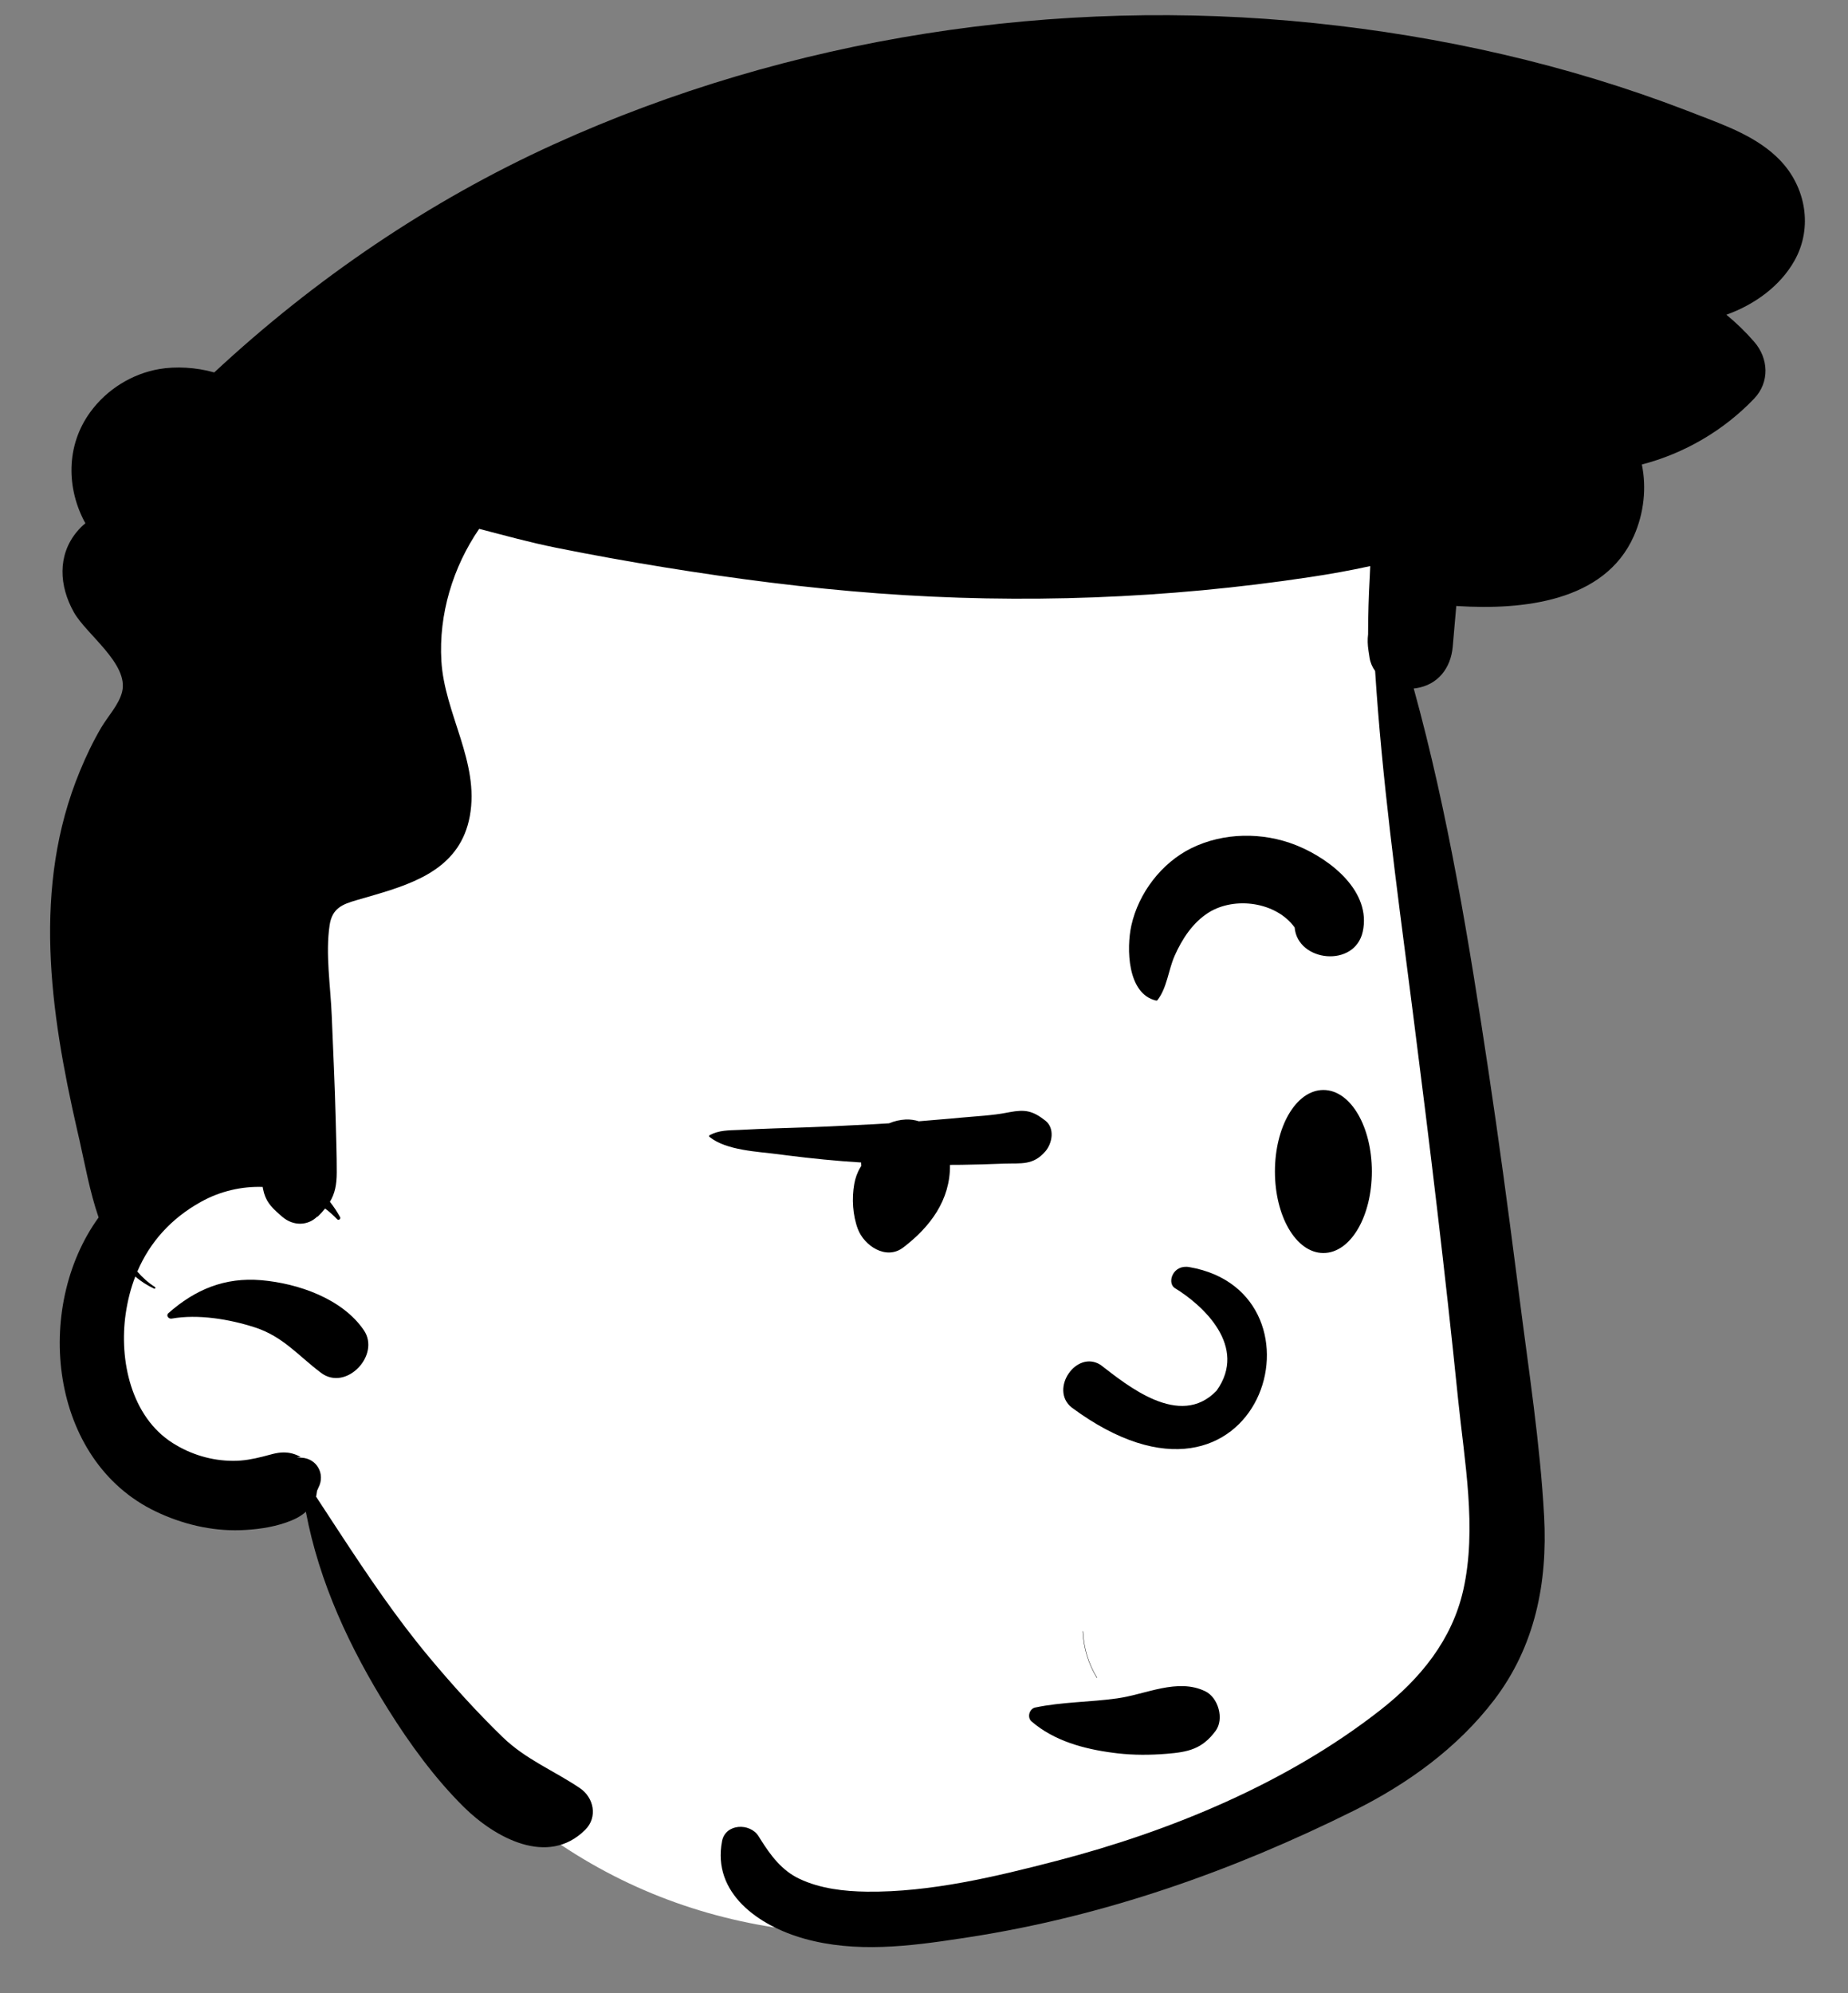 <svg viewBox="356.919 479.062 479.73 517.388" xmlns="http://www.w3.org/2000/svg" overflow="visible" xmlns:xlink="http://www.w3.org/1999/xlink" width="479.73px" height="517.388px"><rect x="356.919" y="479.062" width="479.73" height="517.388" fill="#808080" stroke="none"/><g id="Master/Character/Avatar" stroke="none" stroke-width="1" fill="none" fill-rule="evenodd"><g id="Head" transform="translate(332, 483) scale(0.998 1)"><g id="Head/Pomp" stroke="none" stroke-width="1" fill="none" fill-rule="evenodd"><path d="M385.415,173.222 C381.554,149.862 394.226,145.016 385.415,122.811 C365.833,81.667 312.468,83.44 273.308,80.277 C229.63,78.603 185.422,84.369 145.156,101.875 C135.538,106.056 126.287,110.973 117.419,116.56 C109.751,121.391 110.805,130.577 115.64,135.588 C80.775,184.96 100.716,251.232 72.897,303.202 C67.758,312.491 60.961,320.821 56.494,330.487 C49.704,345.18 49.269,366.233 64.667,375.99 C86.354,387.631 98.456,364.584 109.112,397.993 C162.33,514.483 269.329,521.044 370.905,460.31 C379.693,455.422 388.662,449.897 395.298,442.217 C410.361,425.266 408.587,401.428 408.92,380.259 C409.106,367.854 409.137,355.447 409.016,343.039 C408.542,292.781 391.885,223.065 385.415,173.222 Z" id="Skin" fill="#ffffff"/><path d="M169.067,33.508 C230.397,5.688 299.958,-4.862 366.858,2.058 C399.878,5.468 432.464,12.784 463.475,24.669 L466.193,25.719 C473.848,28.666 482.1,31.59 487.918,37.588 C494.689,44.558 496.588,55.098 491.748,63.708 C487.988,70.398 481.228,75.197 474.018,77.758 C476.558,79.838 478.968,82.158 481.228,84.748 C485.038,89.088 485.328,95.277 481.228,99.558 C473.328,107.808 463.078,113.777 452.038,116.638 C453.278,122.628 452.608,129.258 449.948,135.228 C442.315,152.365 420.813,154.407 404.267,153.389 L403.768,153.358 L402.848,163.888 C402.358,169.498 398.998,173.848 393.298,174.708 C393.098,174.738 392.897,174.758 392.698,174.777 C401.718,207.398 407.168,241.027 412.198,274.458 C414.826,291.909 417.178,309.4 419.43,326.903 L420.178,332.738 C422.578,351.608 425.578,370.668 426.618,389.678 C427.548,406.928 424.258,423.398 413.628,437.318 C404.088,449.798 391.078,459.148 377.088,466.088 C345.478,481.777 312.208,493.458 277.248,498.878 L274.916,499.236 C261.421,501.296 247.517,503.032 234.168,499.298 C222.439,496.018 210.138,487.558 212.788,473.968 C213.678,469.378 220.098,469.178 222.298,472.728 L222.805,473.541 C225.444,477.727 228.335,481.617 232.939,483.777 C238.328,486.318 244.578,487.027 250.468,487.098 C266.918,487.288 284.048,483.188 299.888,479.078 C329.468,471.399 359.848,458.878 384.078,439.908 C394.388,431.848 402.668,421.768 405.588,408.798 C409.198,392.808 405.878,375.328 404.238,359.258 C400.863,326.098 396.846,293 392.608,259.939 L391.758,253.328 C388.189,225.688 384.439,198.038 382.658,170.238 C381.918,169.228 381.418,168.078 381.218,166.818 L380.939,165.008 L380.939,165.008 C380.698,163.458 380.658,162.038 380.828,160.728 C380.838,155.708 380.978,150.718 381.268,145.697 C381.317,144.798 381.358,143.898 381.388,143.008 C376.168,144.158 370.908,145.088 365.628,145.878 C328.508,151.468 290.808,152.868 253.388,150.088 C234.718,148.697 216.189,146.308 197.718,143.318 C188.317,141.798 178.948,140.118 169.608,138.238 C162.858,136.888 156.248,135.058 149.608,133.338 C142.758,143.308 139.058,155.578 139.778,167.628 C140.588,181.378 149.748,193.848 147.178,207.898 C144.766,221.047 133.5,225.124 122.378,228.38 L117.648,229.747 C114.009,230.809 111.366,231.835 110.708,236.208 C109.578,243.718 110.968,252.168 111.258,259.718 C111.608,268.648 112.067,277.578 112.278,286.508 C112.388,291.128 112.567,295.768 112.558,300.388 C112.548,303.668 112.058,305.908 110.788,308.027 C111.768,309.258 112.647,310.588 113.428,311.998 C113.678,312.458 113.058,312.947 112.689,312.568 C111.698,311.538 110.647,310.608 109.538,309.777 C108.978,310.468 108.328,311.168 107.567,311.918 L107.508,311.838 L107.508,311.838 C105.128,314.208 101.348,314.438 98.397,311.918 L97.622,311.247 C95.462,309.353 93.978,307.777 93.378,304.648 C93.348,304.488 93.317,304.328 93.298,304.168 C87.808,303.978 82.228,305.277 77.288,308.008 C69.458,312.338 63.948,318.508 60.689,326.128 C61.988,327.648 63.508,329.008 65.278,330.148 C65.528,330.318 65.308,330.688 65.038,330.558 C63.228,329.708 61.608,328.658 60.158,327.428 C58.988,330.428 58.168,333.648 57.668,337.058 C55.908,349.098 59.048,363.808 69.928,370.668 C74.638,373.638 80.018,375.248 85.598,375.268 C88.317,375.277 90.668,374.818 93.308,374.168 C95.098,373.728 96.878,373.088 98.748,373.088 C100.348,373.088 101.828,373.488 103.198,374.288 L102.818,374.321 C101.894,374.408 102.072,374.447 103.358,374.447 C107.358,374.618 109.647,378.678 107.808,382.208 L107.566,382.753 C107.515,382.863 107.472,382.954 107.439,383.027 L107.293,383.963 C107.279,384.052 107.264,384.144 107.248,384.238 L107.192,384.427 C107.182,384.458 107.171,384.488 107.158,384.518 L113.157,393.666 C120.512,404.857 128.031,416.006 136.588,426.228 C142.588,433.398 148.948,440.428 155.668,446.938 C161.708,452.788 168.948,455.608 175.788,460.208 C179.439,462.648 180.508,467.758 177.189,471.048 C167.448,480.718 153.658,473.038 145.668,465.178 C138.108,457.728 131.578,448.768 125.948,439.798 C115.958,423.848 108.008,406.888 104.528,388.478 C103.078,389.808 101.228,390.638 99.358,391.288 C95.608,392.588 91.478,393.128 87.518,393.268 C79.928,393.518 72.328,391.678 65.498,388.418 C37.708,375.168 33.628,335.488 50.618,312.088 C48.327,305.444 47.047,298.236 45.657,292.088 L45.025,289.341 C38,258.648 33.282,226.333 45.738,196.258 C47.338,192.378 49.138,188.598 51.268,184.978 C52.978,182.068 55.918,178.968 56.728,175.658 C58.528,168.388 47.418,160.748 44.178,154.978 C40.368,148.208 39.828,140.218 45.018,134.027 C45.678,133.248 46.397,132.527 47.178,131.898 C42.258,122.978 42.028,111.758 48.508,102.958 C52.768,97.158 59.268,93.098 66.368,91.868 C70.708,91.118 75.928,91.398 80.698,92.738 C106.817,68.488 136.618,48.228 169.067,33.508 Z M68.767,336.938 C75.738,330.788 83.438,327.568 92.938,328.378 C102.488,329.197 113.988,333.148 119.597,341.338 C124.028,347.808 114.998,357.298 108.498,352.438 C102.578,348.008 98.627,343.008 91.278,340.628 C84.677,338.498 76.507,337.128 69.597,338.348 C68.837,338.478 68.078,337.538 68.767,336.938 Z" id="Ink" fill="#000"/></g></g><g id="Face" transform="translate(491, 669) scale(1 1)" fill="#000"><g id="Face/Suspicious" stroke="none" stroke-width="1" fill="none" fill-rule="evenodd"><path d="M155.884,250.932 C163.443,249.88 171.571,245.599 178.791,249.078 C182.166,250.704 183.768,256.265 181.486,259.356 C178.001,264.077 174.403,264.858 168.746,265.312 C164.505,265.652 160.241,265.677 156.011,265.188 L154.935,265.056 C147.387,264.082 139.542,261.975 133.695,256.903 C132.499,255.865 133.112,253.623 134.647,253.299 C141.591,251.838 148.855,251.911 155.884,250.932 Z M146.987,233.526 C146.984,233.465 147.077,233.465 147.08,233.526 C147.263,237.846 148.477,241.851 150.721,245.547 C150.752,245.6 150.671,245.647 150.64,245.595 C148.395,241.896 147.17,237.85 146.987,233.526 Z M170.814,144.367 C178.366,148.957 189.872,159.66 181.748,171.04 C172.186,181.073 158.419,169.569 151.634,164.366 C145.343,160.334 138.275,170.705 144.112,175.413 C193.136,211.708 213.031,145.567 174.634,138.97 C170.406,138.243 168.836,142.947 170.814,144.367 Z M209.464,93 C211.237,93 212.933,93.602 214.478,94.716 C215.998,95.812 217.374,97.412 218.52,99.407 C220.689,103.183 222.045,108.396 222.045,114.16 C222.045,119.925 220.689,125.138 218.52,128.914 C217.374,130.909 215.998,132.509 214.478,133.605 C212.933,134.718 211.237,135.32 209.464,135.32 C207.691,135.32 205.995,134.718 204.45,133.605 C202.93,132.509 201.554,130.909 200.408,128.914 C198.239,125.138 196.883,119.925 196.883,114.16 C196.883,108.396 198.239,103.183 200.408,99.407 C201.554,97.412 202.93,95.812 204.45,94.716 C205.995,93.602 207.691,93 209.464,93 Z M127.347,98.88 L128.014,98.753 C131.909,98.045 133.877,98.283 137.269,100.938 C139.818,102.933 139.088,106.862 137.269,108.96 C134.1,112.616 131.005,111.968 126.665,112.108 L126.36,112.119 C122.743,112.266 119.123,112.369 115.503,112.424 C114.513,112.44 113.522,112.436 112.532,112.442 C112.637,121.603 107.355,128.578 100.399,133.881 C95.903,137.31 90.216,133.354 88.612,129.086 C87.285,125.554 87,121.211 87.688,117.344 C87.943,115.918 88.474,114.371 89.286,113.052 L89.515,112.698 L89.478,112.192 C89.469,112.067 89.478,111.946 89.474,111.821 C83.016,111.428 76.596,110.781 70.178,109.967 L68.039,109.69 C62.561,108.965 54.516,108.732 50.083,105.169 C49.943,105.055 49.993,104.806 50.141,104.727 C52.578,103.414 55.05,103.489 57.776,103.368 L58.167,103.349 C61.131,103.196 64.088,103.068 67.05,102.967 L70.015,102.874 C77.597,102.657 85.186,102.289 92.761,101.886 C94.078,101.816 95.395,101.733 96.714,101.652 C98.093,101.074 99.559,100.728 101.007,100.664 C102.207,100.61 103.361,100.776 104.446,101.121 C107.212,100.907 109.978,100.674 112.74,100.424 L115.503,100.168 C119.401,99.797 123.499,99.635 127.347,98.88 Z M175.215,30.22 C183.548,26.125 193.68,26.025 202.262,29.414 L202.831,29.644 C211.499,33.241 221.943,41.549 219.681,51.898 C217.612,61.37 202.755,59.765 202.002,50.812 C197.205,44.166 186.448,42.708 179.686,46.934 C175.585,49.498 172.77,53.815 170.846,58.169 C169.206,61.877 168.897,66.456 166.378,69.686 C166.296,69.791 166.132,69.81 166.013,69.782 C158.501,68.044 158.327,56.107 159.608,50.317 C161.469,41.899 167.442,34.042 175.215,30.22 Z" id="Ink" fill="#000"/></g></g><g id="Beard" transform="translate(455, 821) scale(1 1)" fill="#000"><g id="Beard/None" stroke="none" stroke-width="1" fill="none" fill-rule="evenodd" fill-opacity="0"/></g><g id="Mask" transform="translate(360, 783) scale(1 1)" fill="#000"><g id="Mask/None" stroke="none" stroke-width="1" fill="none" fill-rule="evenodd" fill-opacity="0"/></g><g id="Accessories" transform="translate(379, 724) scale(1 1)" fill="#000"><g id="Accessories/None" stroke="none" stroke-width="1" fill="none" fill-rule="evenodd" fill-opacity="0"/></g></g></svg>